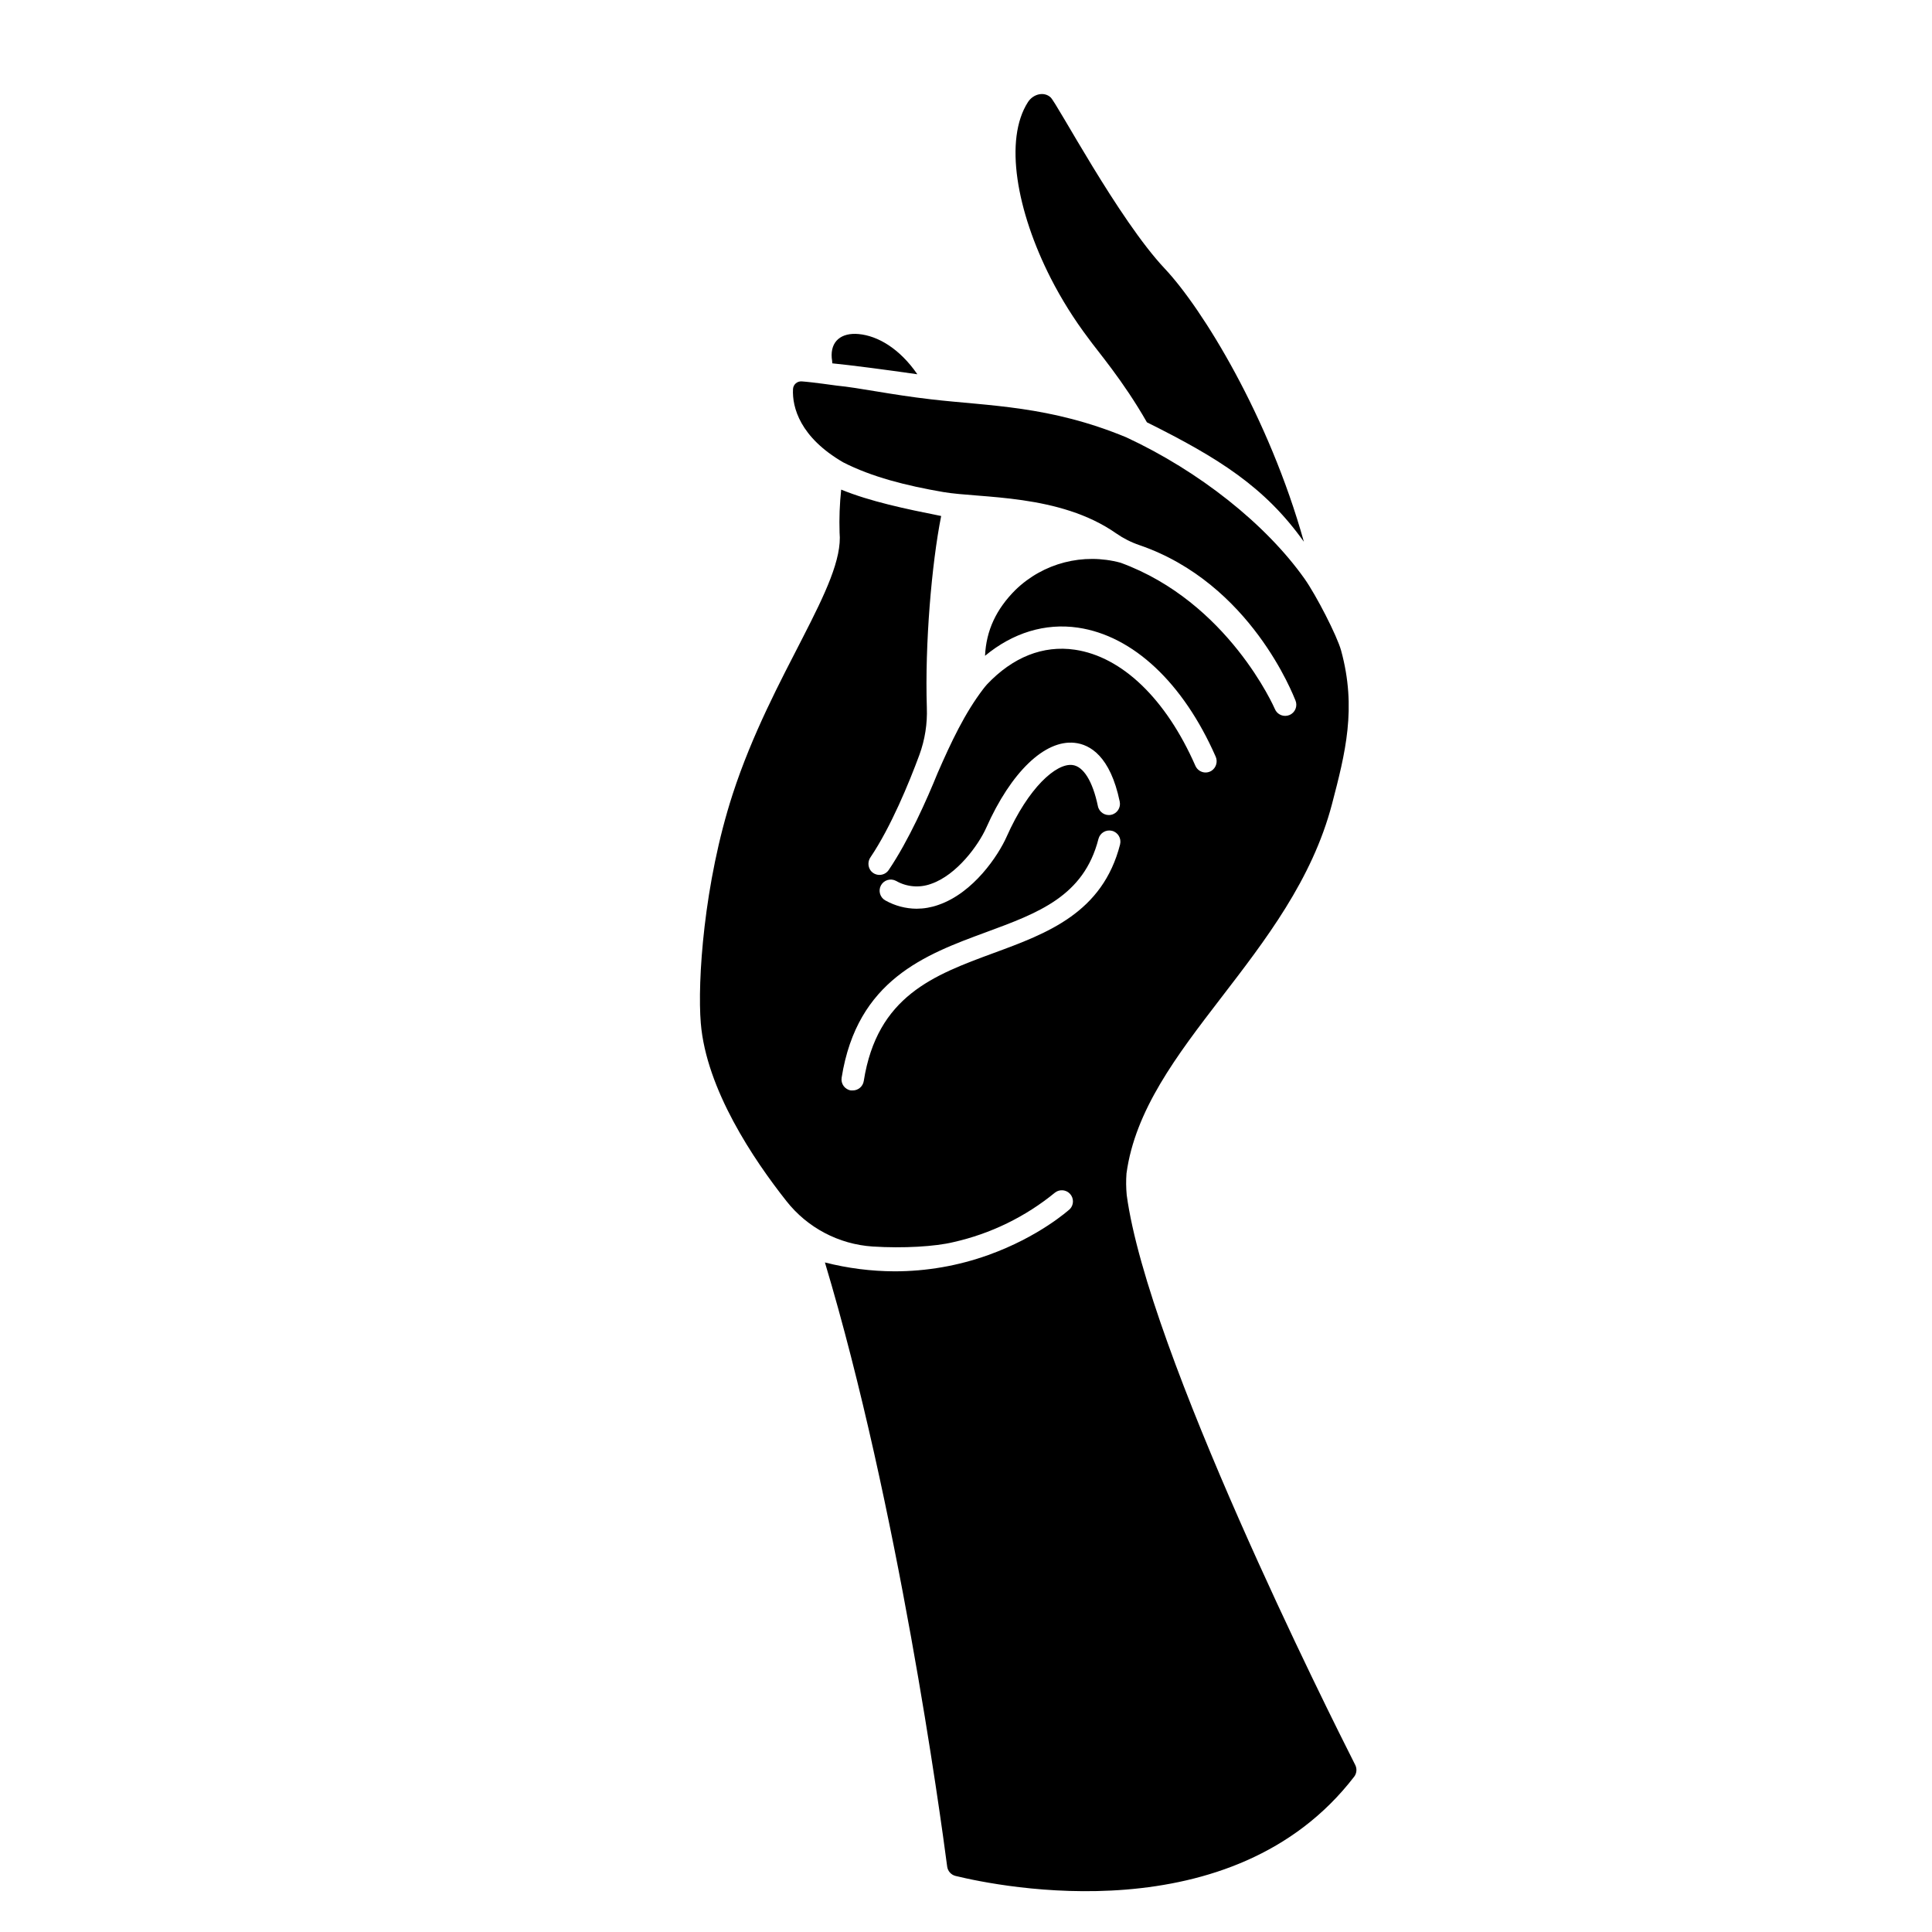 <?xml version="1.0" encoding="UTF-8"?>
<!-- Uploaded to: SVG Repo, www.svgrepo.com, Generator: SVG Repo Mixer Tools -->
<svg fill="#000000" width="800px" height="800px" version="1.1" viewBox="144 144 512 512" xmlns="http://www.w3.org/2000/svg">
 <g>
  <path d="m364.57 240.29c4.715 0.461 13.699 1.625 22.535 2.894-4.734-6.887-10.559-10.195-15.539-10.656-4.594-0.434-7.519 1.879-7.144 6.356 0.059 0.445 0.148 0.918 0.148 1.406z"/>
  <path d="m432.47 233.7c2.301 3.238 9.121 11.078 15.477 22.219 19.016 9.465 31.266 17.141 41.598 31.656-9.289-33.211-26.922-61.836-36.859-72.375-12.301-13.047-28.535-43.809-30.27-45.402-1.73-1.594-4.594-0.914-5.992 1.25-6.394 9.93-3.031 28.871 6.051 46.711 2.859 5.594 6.207 10.93 9.996 15.941z"/>
  <path d="m442.59 460.68c-0.18-1.898-0.199-3.809-0.059-5.707 4.566-33.523 43.965-57.723 54.473-97.93 3.512-13.422 6.582-25.359 2.41-40.621-1.074-3.938-6.66-14.762-9.691-19.039-10.273-14.496-27.906-28.488-47.23-37.48-20.301-8.414-36.27-8.277-51.68-10.066-11.039-1.277-18.922-3.051-25.121-3.652-0.09 0-6.336-0.914-9.219-1.113l-0.004 0.004c-0.578-0.047-1.152 0.145-1.586 0.527-0.438 0.383-0.699 0.93-0.727 1.508-0.254 4.84 1.879 12.793 13.305 19.414 7.508 3.848 16.66 6.18 26.52 7.871 9.859 1.691 30.809 0.434 45.816 10.953 1.902 1.324 3.984 2.375 6.18 3.121 29.52 10.125 40.797 39.93 41.328 41.141 0.305 0.723 0.312 1.539 0.016 2.266-0.293 0.727-0.867 1.309-1.59 1.609-0.348 0.148-0.719 0.227-1.094 0.227-1.207 0.023-2.305-0.688-2.773-1.801-0.117-0.277-12.367-28.359-40.914-38.789h-0.004c-9.895-2.664-20.461 0.066-27.824 7.195-5.117 5.106-7.766 10.754-8.078 17.477 7.371-6.102 15.922-8.738 24.648-7.457 14.562 2.144 27.848 14.582 36.457 34.137v-0.004c0.617 1.348 0.168 2.949-1.062 3.777-0.473 0.305-1.023 0.469-1.586 0.473-1.172 0-2.234-0.695-2.707-1.773-7.773-17.711-19.426-28.93-31.961-30.77-8.422-1.23-16.434 1.969-23.262 9.191-0.344 0.395-0.68 0.789-0.984 1.191-4.922 6.445-8.5 14.043-12.121 22.336-2.824 6.965-7.637 17.82-12.949 25.664-0.547 0.809-1.461 1.297-2.441 1.297-0.922 0.004-1.793-0.426-2.352-1.16-0.77-1.062-0.77-2.5 0-3.562 5.352-7.949 10.195-19.68 12.93-27.098 1.461-4.004 2.133-8.25 1.969-12.508-0.543-16.797 1.27-38.102 3.797-50.785-9.398-1.871-18.824-3.848-26.5-6.996h0.004c-0.406 3.781-0.547 7.586-0.426 11.387 1.328 13.836-17.891 37.266-28.32 69.293-7.703 23.695-9.367 49.781-8.461 60.691 1.445 17.574 14.043 36.242 22.691 47.172v0.004c5.562 7.07 13.863 11.445 22.84 12.043 8.188 0.523 16.621 0 21.371-1.152 9.906-2.219 19.152-6.727 27-13.164 1.223-0.918 2.945-0.75 3.969 0.383 1.02 1.137 1.008 2.867-0.031 3.984-0.336 0.305-8.207 7.391-21.648 12.203-7.973 2.859-16.379 4.32-24.848 4.32-6.223-0.023-12.418-0.812-18.449-2.352 19.426 64.688 30.621 146.47 32.402 160.11 0.164 1.199 1.043 2.18 2.215 2.469 11.809 2.875 73.477 15.539 105.64-26.301h0.004c0.68-0.902 0.789-2.113 0.273-3.121-6.918-13.668-54.926-109.38-60.555-151.03zm-65.133-82.039c0.375-0.688 1.008-1.203 1.758-1.426s1.559-0.137 2.25 0.234c2.809 1.609 6.184 1.902 9.23 0.801 6.887-2.344 12.652-10.363 14.66-14.867 6.562-14.762 15.527-23.379 23.43-22.523 4.062 0.434 9.438 3.492 11.957 15.586l-0.004-0.004c0.332 1.598-0.691 3.164-2.289 3.496-1.598 0.328-3.164-0.695-3.496-2.293-1.379-6.621-3.848-10.598-6.801-10.914-4.242-0.473-11.57 5.902-17.406 19.051-2.156 4.84-8.727 14.859-18.145 18.055-1.832 0.645-3.762 0.977-5.707 0.984-2.887-0.02-5.723-0.773-8.246-2.184-1.43-0.777-1.961-2.562-1.191-3.996zm63.391-10.914c-4.644 18.203-19.316 23.617-33.504 28.832-15.883 5.856-30.887 11.375-34.441 33.93-0.23 1.449-1.484 2.508-2.953 2.488-0.152 0.016-0.309 0.016-0.461 0-1.609-0.254-2.703-1.766-2.449-3.375 4.113-25.969 22.238-32.648 38.238-38.543 13.922-5.125 25.949-9.555 29.824-24.746 0.195-0.758 0.68-1.41 1.355-1.812 0.672-0.398 1.477-0.516 2.238-0.324 1.578 0.402 2.535 2.012 2.133 3.594z"/>
 </g>
</svg>